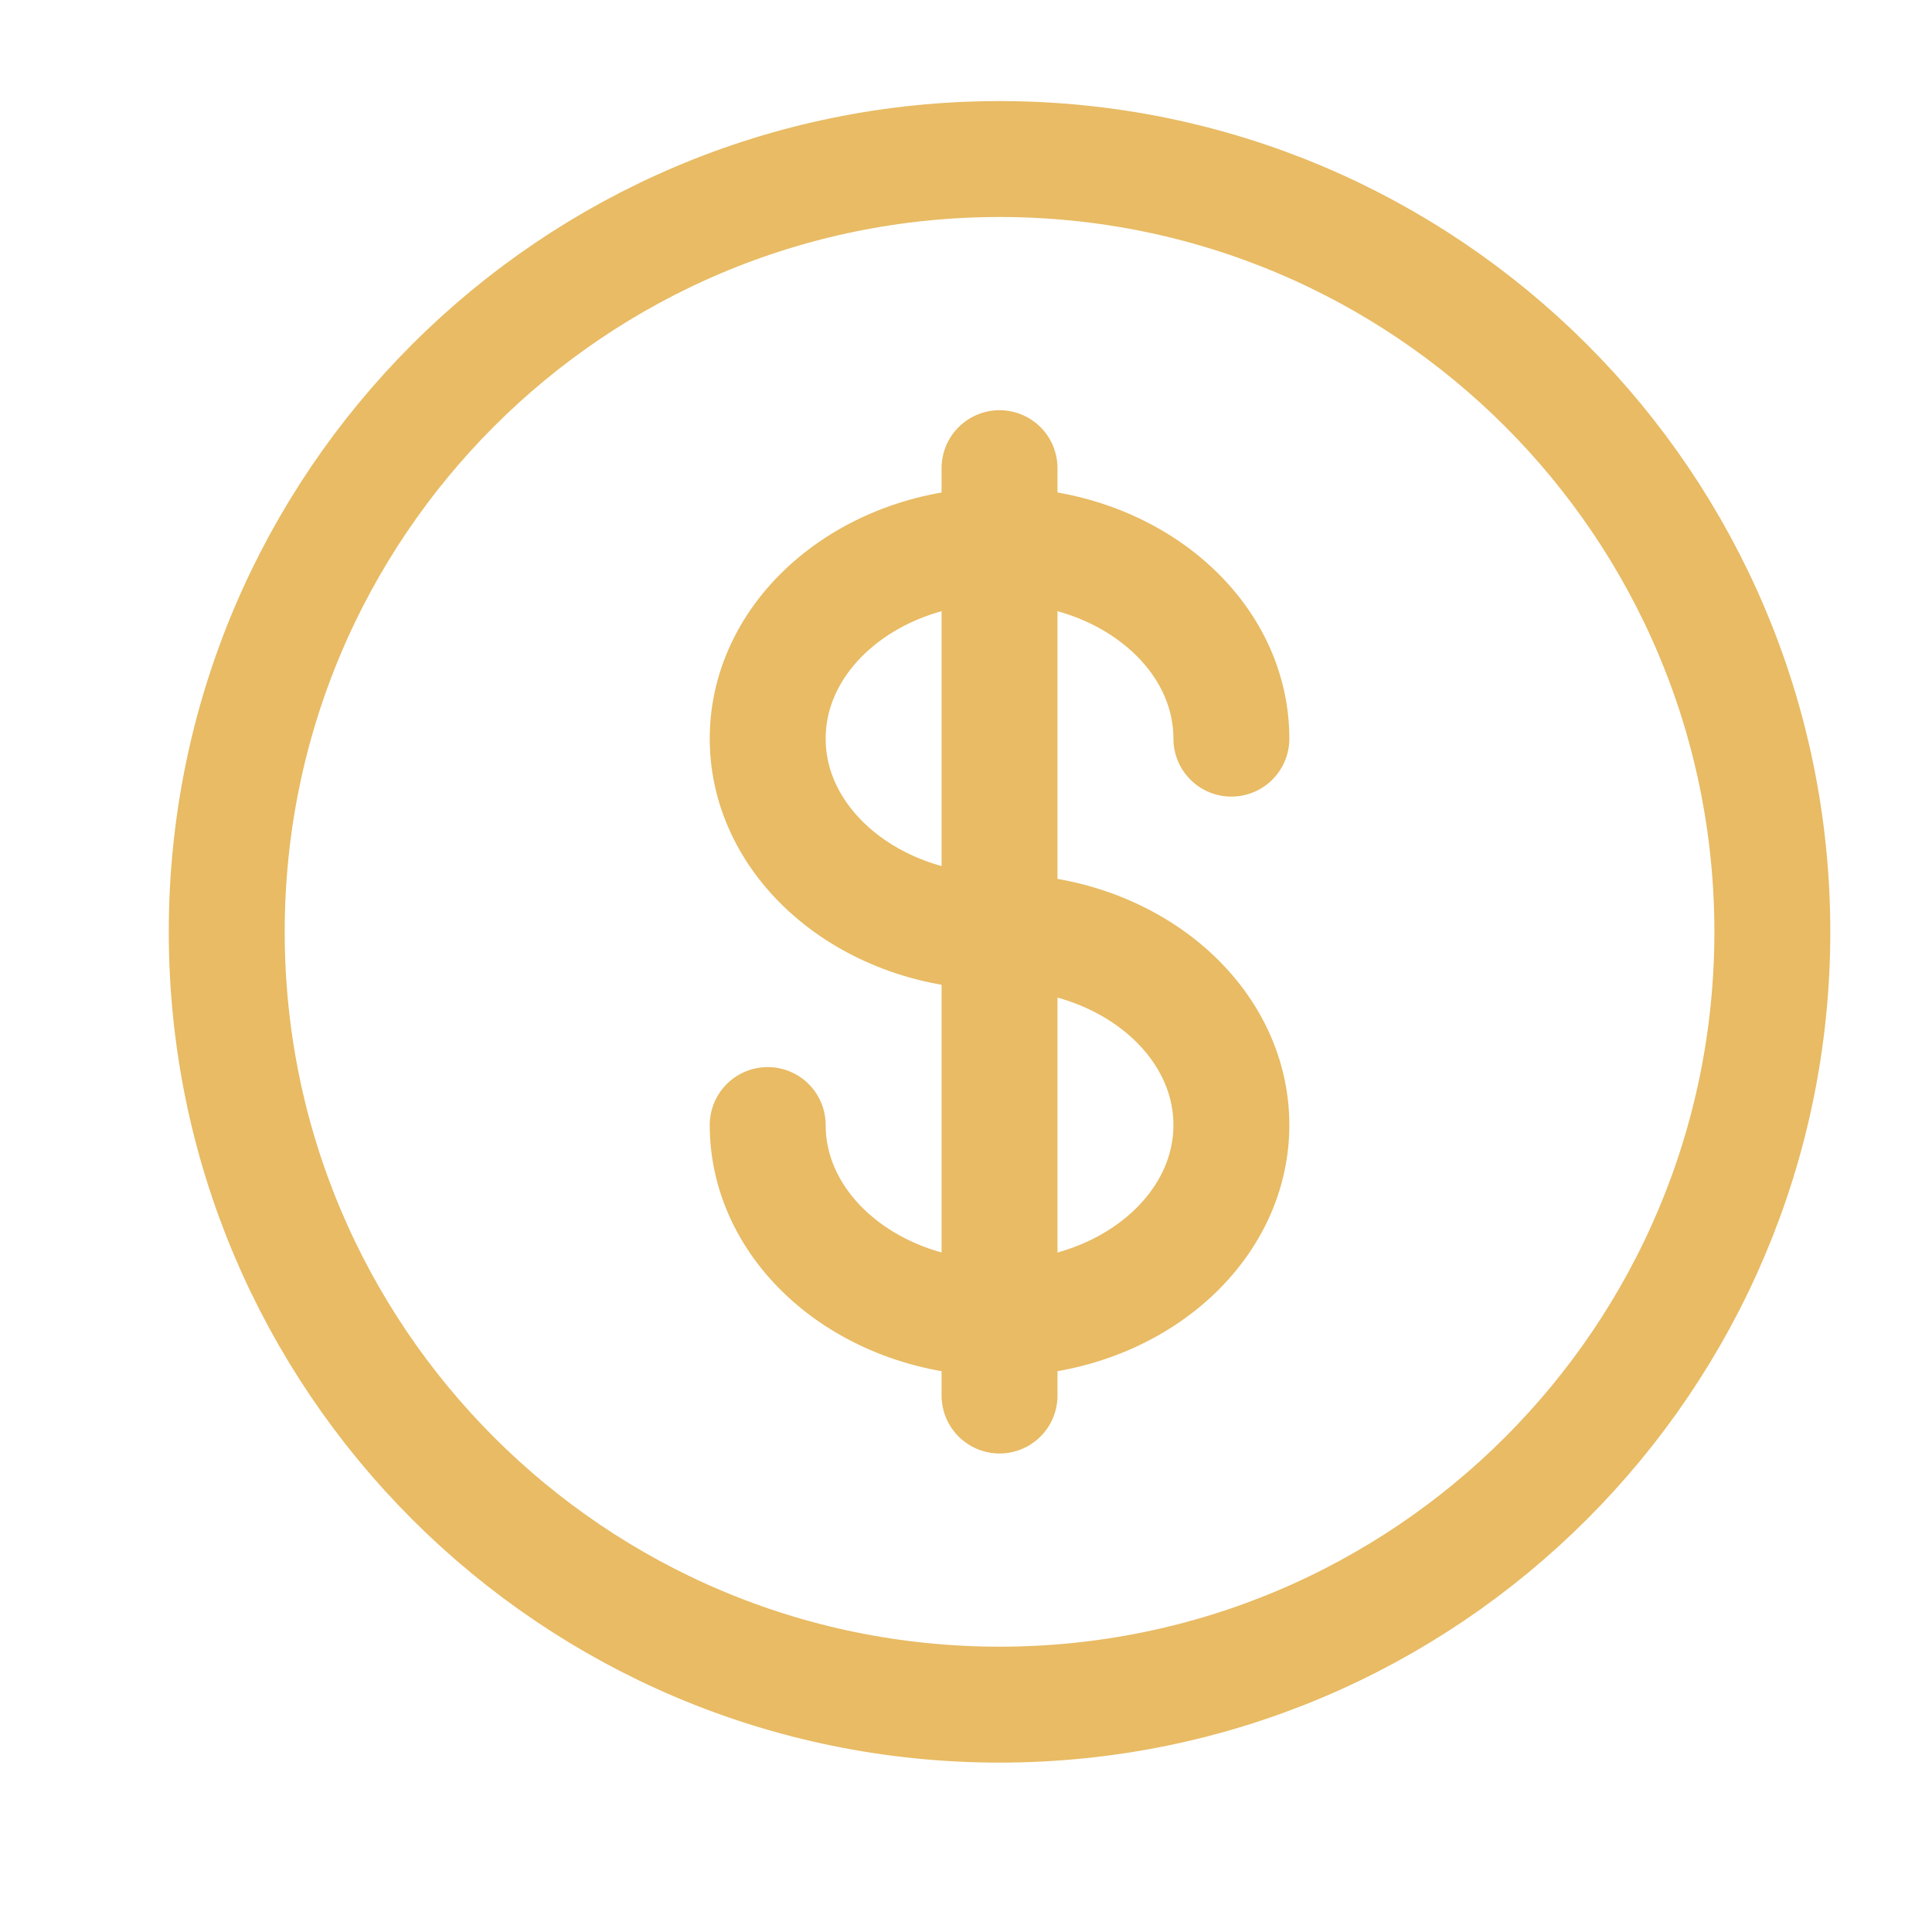 <svg xmlns="http://www.w3.org/2000/svg" fill="none" viewBox="0 0 25 25" height="25" width="25">
<path stroke-width="1.5" stroke="#E8BB64" d="M12.934 22.058C18.456 22.058 22.934 17.581 22.934 12.058C22.934 6.535 18.456 2.058 12.934 2.058C7.411 2.058 2.934 6.535 2.934 12.058C2.934 17.581 7.411 22.058 12.934 22.058Z"></path>
<path stroke-linecap="round" stroke-width="1.5" stroke="#E8BB64" d="M12.934 6.058V18.058"></path>
<path stroke-linecap="round" stroke-width="1.5" stroke="#E8BB64" d="M15.934 9.558C15.934 8.177 14.591 7.058 12.934 7.058C11.277 7.058 9.934 8.177 9.934 9.558C9.934 10.938 11.277 12.058 12.934 12.058C14.591 12.058 15.934 13.177 15.934 14.558C15.934 15.938 14.591 17.058 12.934 17.058C11.277 17.058 9.934 15.938 9.934 14.558"></path>
</svg>
